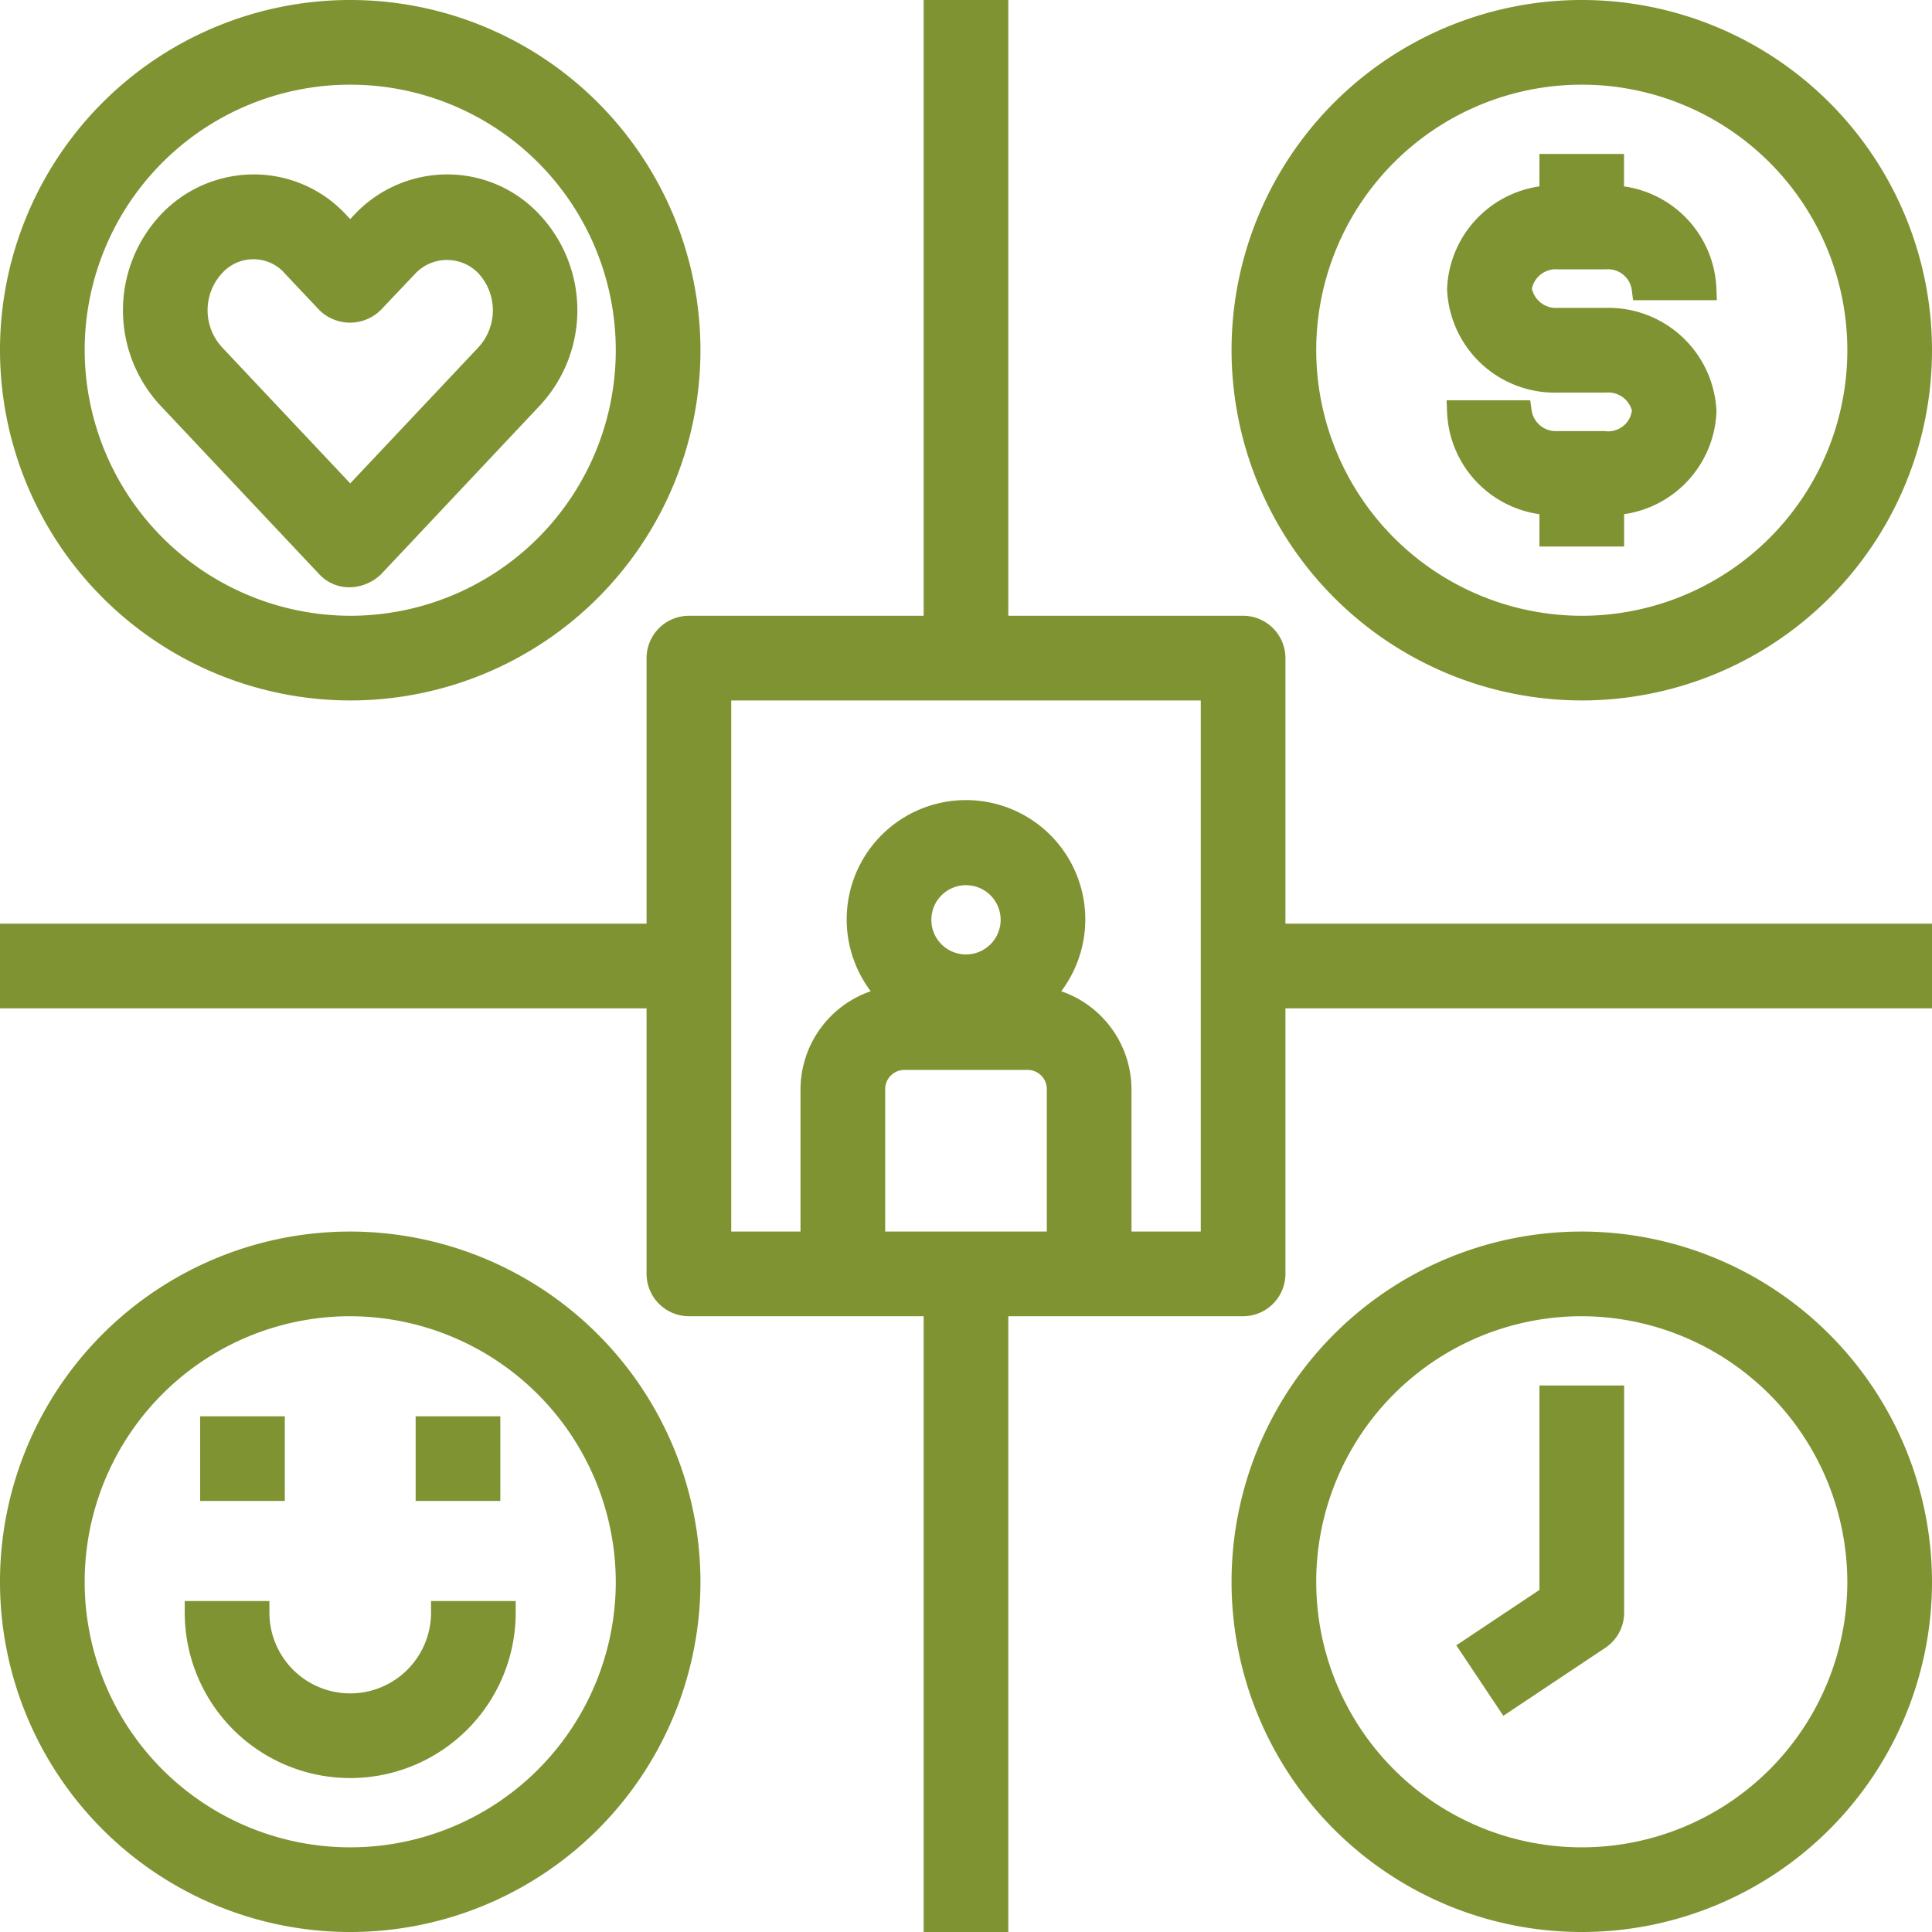 <svg id="icon_work_life_balance" xmlns="http://www.w3.org/2000/svg" xmlns:xlink="http://www.w3.org/1999/xlink" width="62.75" height="62.75" viewBox="0 0 62.75 62.75">
  <defs>
    <clipPath id="clip-path">
      <rect id="Rectangle_1767" data-name="Rectangle 1767" width="62.75" height="62.75" fill="#7f9333"/>
    </clipPath>
  </defs>
  <g id="Group_29644" data-name="Group 29644" clip-path="url(#clip-path)">
    <path id="Path_140163" data-name="Path 140163" d="M11.375,22.75A11.375,11.375,0,1,0,0,11.375,11.388,11.388,0,0,0,11.375,22.75M2.75,11.375A8.625,8.625,0,1,1,11.375,20,8.649,8.649,0,0,1,2.75,11.375" fill="#7f9333"/>
    <path id="Path_140164" data-name="Path 140164" d="M51.375,22.75A11.375,11.375,0,1,0,40,11.375,11.388,11.388,0,0,0,51.375,22.75M42.75,11.375A8.625,8.625,0,1,1,51.375,20a8.635,8.635,0,0,1-8.625-8.625" fill="#7f9333"/>
    <path id="Path_140165" data-name="Path 140165" d="M51.375,40A11.375,11.375,0,1,0,62.75,51.375,11.388,11.388,0,0,0,51.375,40M60,51.375a8.625,8.625,0,1,1-8.625-8.625A8.65,8.65,0,0,1,60,51.375" fill="#7f9333"/>
    <path id="Path_140166" data-name="Path 140166" d="M50,51.639l-2.7,1.8,1.527,2.288,3.312-2.207a1.373,1.373,0,0,0,.612-1.142V45H50Z" fill="#7f9333"/>
    <path id="Path_140167" data-name="Path 140167" d="M11.352,19.075a1.5,1.5,0,0,0,1.025-.424l5.166-5.489a4.541,4.541,0,0,0,0-6.171,4.084,4.084,0,0,0-2.857-1.323,4.138,4.138,0,0,0-2.954,1.085c-.083.075-.161.154-.239.236l-.118.127-.118-.125A4.084,4.084,0,0,0,8.4,5.668,4.149,4.149,0,0,0,5.445,6.753c-.083.075-.162.154-.241.239a4.542,4.542,0,0,0,0,6.174l5.165,5.485a1.333,1.333,0,0,0,.98.424M7.216,8.87l0,0a1.367,1.367,0,0,1,1.928-.1,1.151,1.151,0,0,1,.1.105l1.132,1.2a1.42,1.42,0,0,0,1.995-.01L13.5,8.874a1.417,1.417,0,0,1,2.035,0,1.773,1.773,0,0,1,0,2.411L11.375,15.7,7.216,11.284a1.774,1.774,0,0,1,0-2.414" fill="#7f9333"/>
    <path id="Path_140168" data-name="Path 140168" d="M52.125,14H50.593a.792.792,0,0,1-.847-.677L49.7,13H46.985l.015.39A3.488,3.488,0,0,0,50,16.7V17.75h2.75V16.7a3.5,3.5,0,0,0,3-3.338A3.513,3.513,0,0,0,52.125,10H50.593a.8.8,0,0,1-.838-.626.792.792,0,0,1,.838-.626h.016l1.552,0A.779.779,0,0,1,53,9.422l.041.328h2.722l-.016-.39a3.49,3.49,0,0,0-3-3.306V5H50V6.054a3.5,3.5,0,0,0-3,3.337,3.5,3.5,0,0,0,3.625,3.359l1.536,0a.8.8,0,0,1,.842.58.775.775,0,0,1-.878.672" fill="#7f9333"/>
    <path id="Path_140169" data-name="Path 140169" d="M41.75,21.375A1.377,1.377,0,0,0,40.375,20H32.75V0H30V20H22.375A1.377,1.377,0,0,0,21,21.375V30H0v2.75H21v8.625a1.377,1.377,0,0,0,1.375,1.375H30v20h2.75v-20h7.625a1.377,1.377,0,0,0,1.375-1.375V32.75h21V30h-21Zm-7.282,10.82a3.875,3.875,0,1,0-6.187,0A3.381,3.381,0,0,0,26,35.375V40H23.75V22.75H39V40H36.75V35.374a3.38,3.38,0,0,0-2.282-3.179m-5.718,3.18a.625.625,0,0,1,.625-.625h4a.625.625,0,0,1,.625.625V40H28.75ZM31.375,31A1.125,1.125,0,1,1,32.5,29.875,1.127,1.127,0,0,1,31.375,31" fill="#7f9333"/>
    <path id="Path_140170" data-name="Path 140170" d="M11.375,40A11.375,11.375,0,1,0,22.75,51.375,11.388,11.388,0,0,0,11.375,40M20,51.375a8.625,8.625,0,1,1-8.625-8.625A8.65,8.65,0,0,1,20,51.375" fill="#7f9333"/>
    <rect id="Rectangle_1765" data-name="Rectangle 1765" width="2.75" height="2.75" transform="translate(6.5 46)" fill="#7f9333"/>
    <rect id="Rectangle_1766" data-name="Rectangle 1766" width="2.75" height="2.75" transform="translate(13.5 46)" fill="#7f9333"/>
    <path id="Path_140171" data-name="Path 140171" d="M14,52.375a2.625,2.625,0,0,1-5.25,0V52H6v.375a5.375,5.375,0,0,0,10.75,0V52H14Z" fill="#7f9333"/>
  </g>
</svg>
